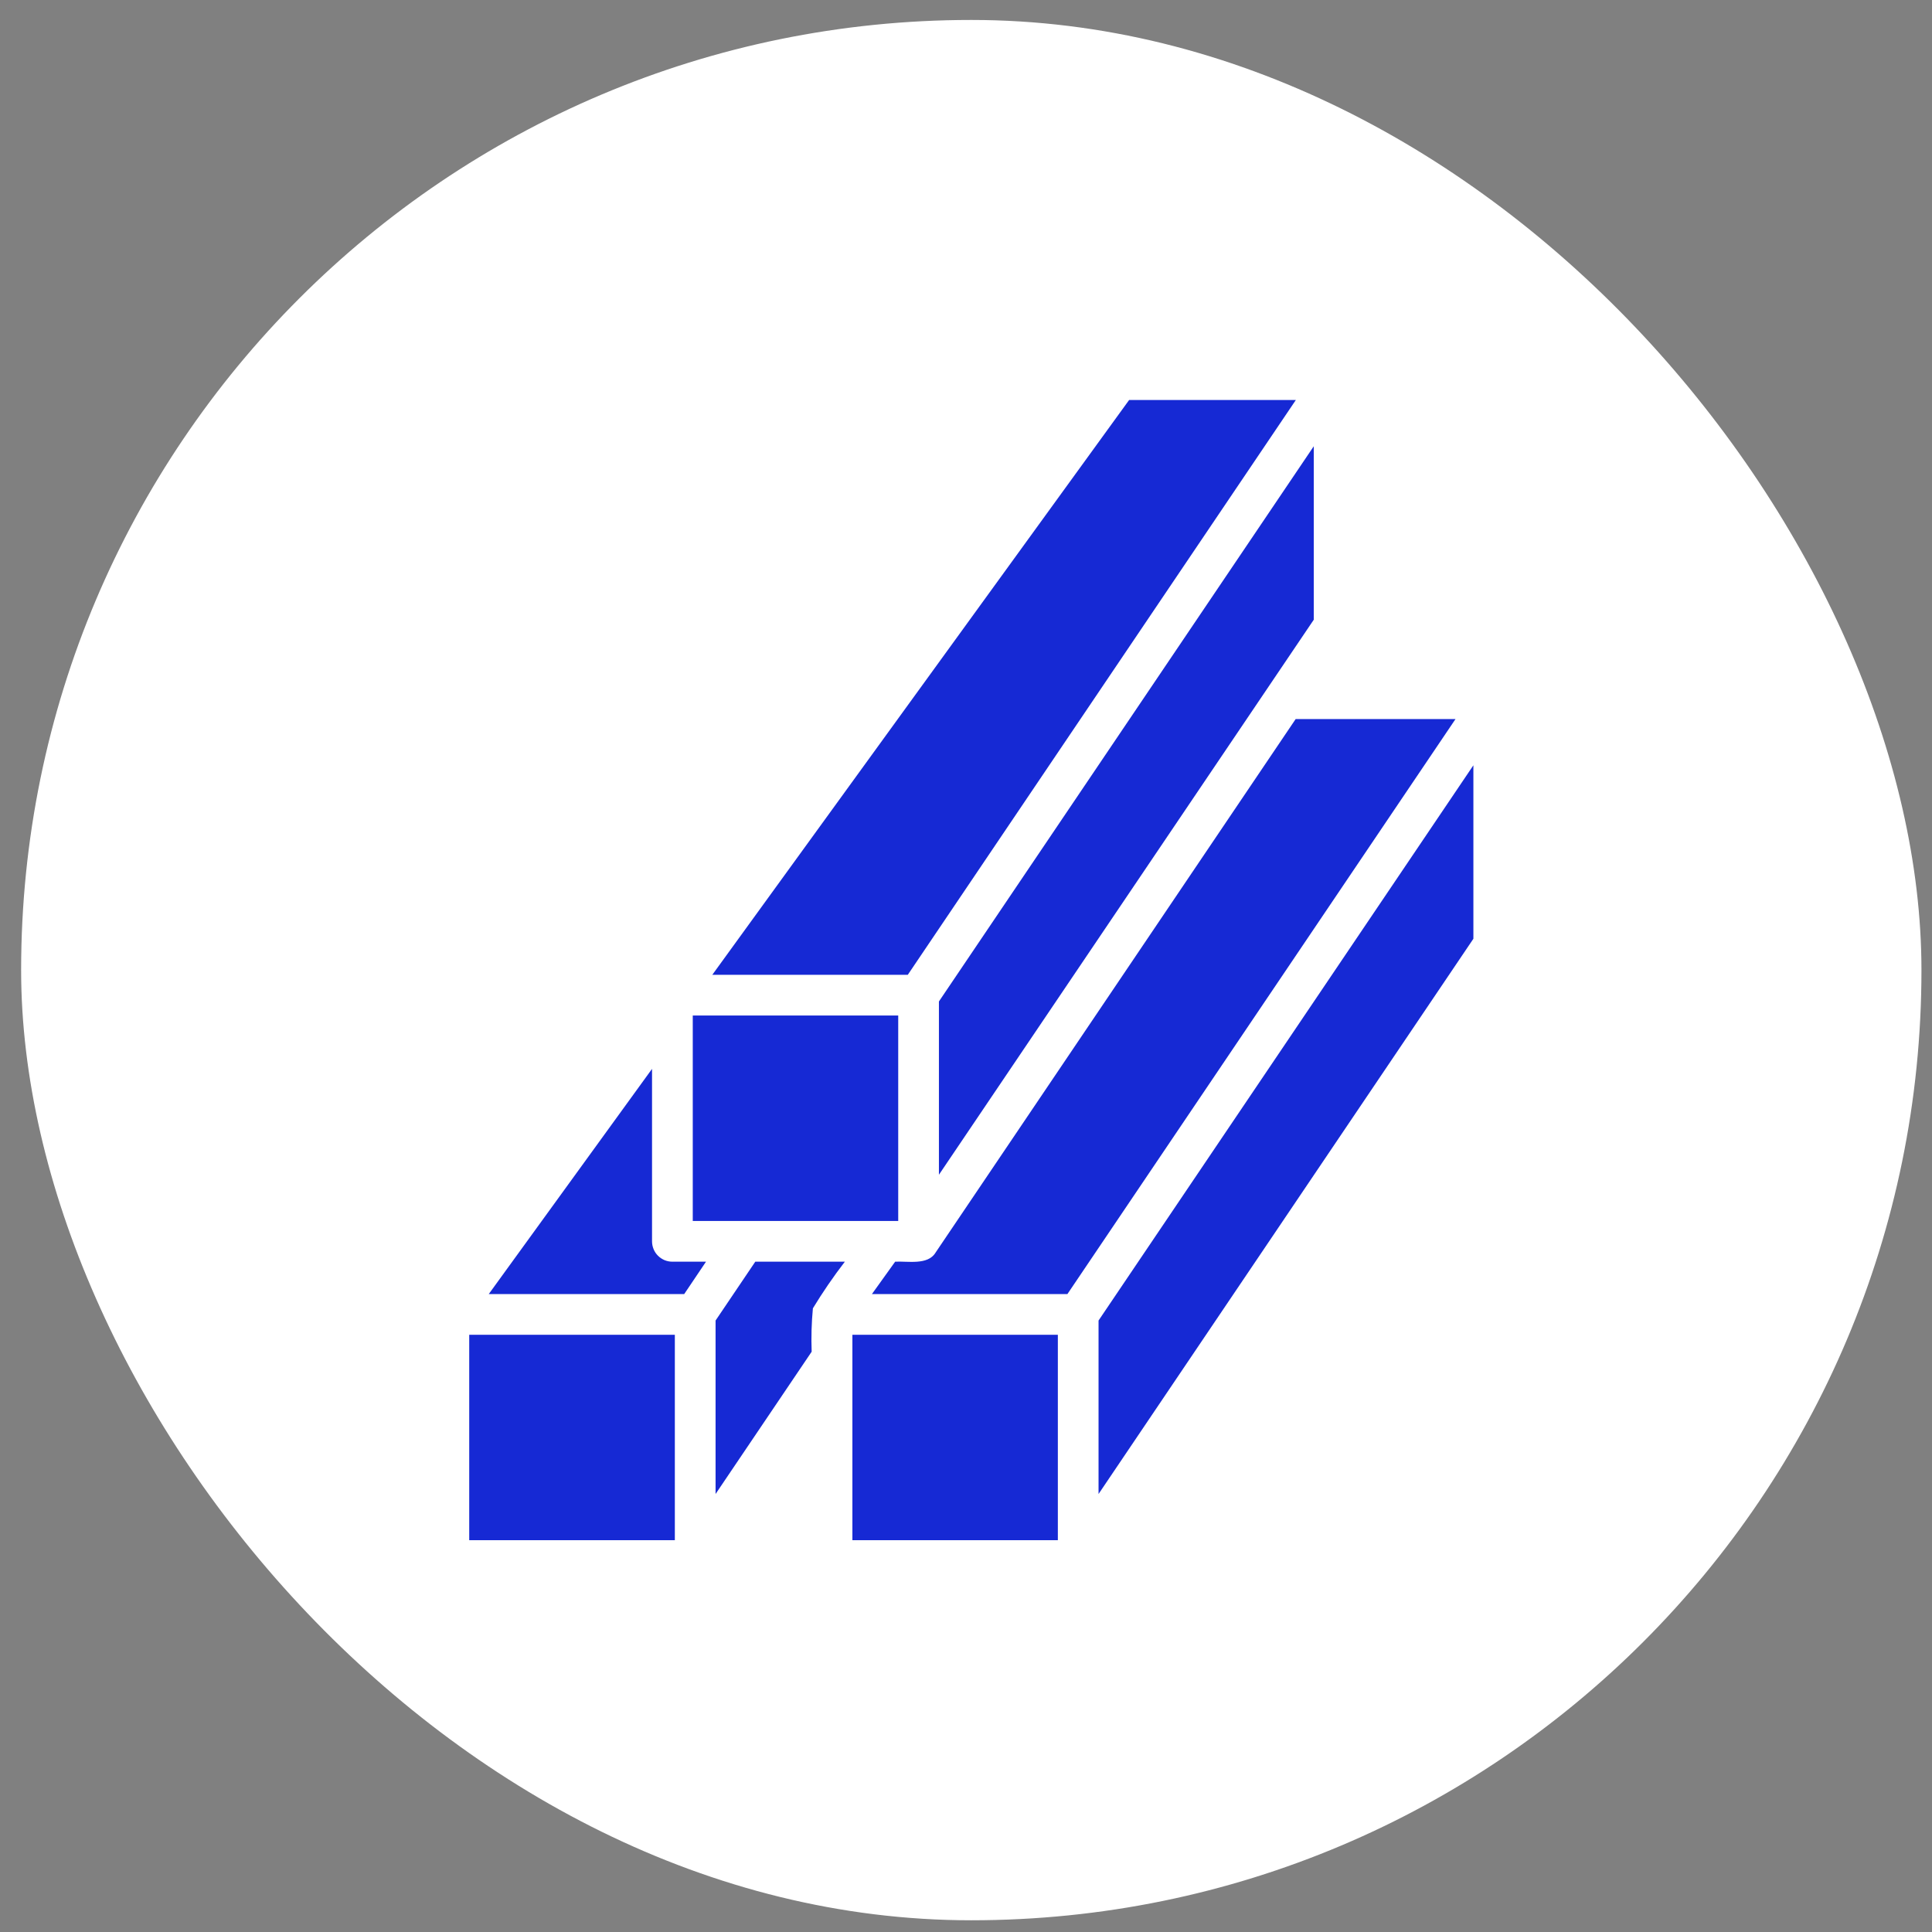 <svg width="61" height="61" viewBox="0 0 61 61" fill="none" xmlns="http://www.w3.org/2000/svg">
<rect x="0" y="0" width="61" height="61" fill="#808080" stroke="none"/>
<rect x="0.667" y="0.63" width="60" height="60" rx="30" fill="white"/>
<path d="M40.914 12.63H35.65L22.49 30.778H28.662L40.914 12.63ZM14.815 42.144H21.307V48.63H14.815V42.144ZM20.587 39.193V33.748L15.432 40.858H21.603L22.291 39.836H21.23C21.146 39.836 21.062 39.82 20.984 39.788C20.906 39.755 20.835 39.708 20.775 39.648C20.715 39.589 20.668 39.518 20.636 39.44C20.604 39.361 20.587 39.278 20.587 39.193ZM22.593 41.694V47.171L25.627 42.678C25.61 42.221 25.623 41.763 25.666 41.308C25.975 40.8 26.312 40.308 26.675 39.836H23.847L22.593 41.694Z" fill="#1629D4"/>
<path d="M21.873 32.064H28.36V38.55H21.873V32.064ZM29.645 37.091L41.48 19.567V14.09L29.645 31.62V37.091ZM26.913 42.144H33.4V48.63H26.913V42.144ZM40.908 22.704L29.536 39.553C29.294 39.954 28.651 39.813 28.263 39.836L27.53 40.858H33.702L45.955 22.704H40.908ZM34.685 41.694V47.171L46.52 29.64V24.163L34.685 41.694Z" fill="#1629D4"/>
</svg>
